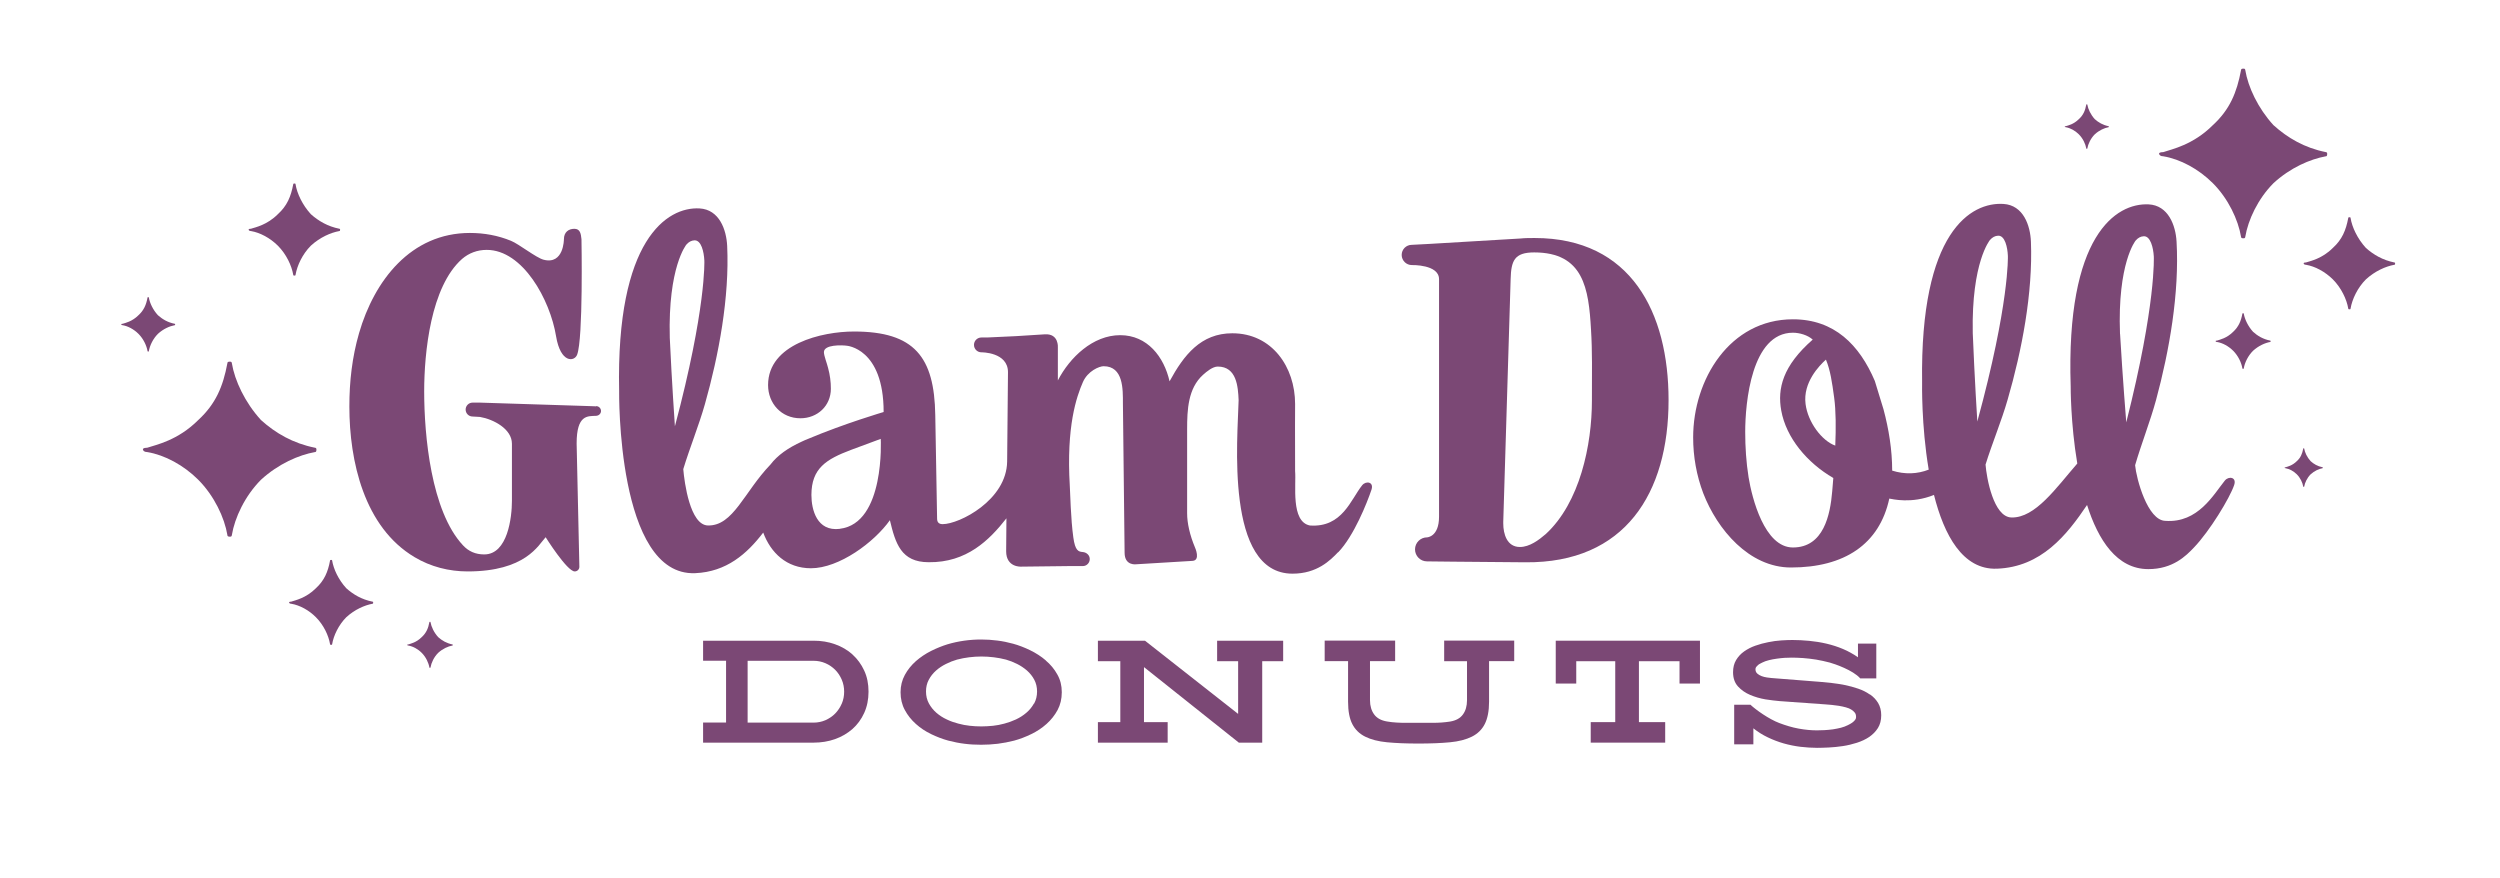 <?xml version="1.0" encoding="UTF-8"?><svg id="Layer_1" xmlns="http://www.w3.org/2000/svg" viewBox="0 0 355.86 124.95"><defs><style>.cls-1{opacity:.9;}.cls-2{fill:#6d3466;}</style></defs><g class="cls-1"><path class="cls-2" d="M121.34,93.15c-.71-.63-1.53-1.11-2.49-1.45-.95-.34-1.96-.5-3.03-.5h-15.74v2.85h3.27v8.8h-3.27v2.86h15.74c1.08,0,2.1-.17,3.04-.5.95-.34,1.77-.82,2.48-1.44.7-.62,1.26-1.38,1.67-2.28.41-.9.62-1.91.62-3.03s-.2-2.13-.62-3.02c-.41-.89-.97-1.65-1.67-2.28ZM119.82,100.16c-.23.53-.54,1-.93,1.4-.39.4-.85.71-1.38.95-.53.23-1.1.35-1.7.35h-9.39v-8.8h9.39c.6,0,1.17.12,1.7.35.53.23.99.55,1.38.94.39.4.7.86.93,1.4.23.54.34,1.11.34,1.71s-.11,1.17-.34,1.71Z"/><path class="cls-2" d="M148.88,94.02c-.67-.58-1.42-1.06-2.24-1.46-.82-.4-1.63-.71-2.43-.93-.74-.2-1.49-.36-2.24-.45-.75-.1-1.52-.15-2.3-.15-1.66,0-3.26.23-4.79.68-.77.24-1.55.55-2.35.95-.79.4-1.51.88-2.16,1.45-.64.57-1.17,1.22-1.57,1.96-.4.74-.61,1.56-.61,2.46,0,.95.2,1.79.61,2.54.4.75.93,1.41,1.57,1.98.64.58,1.37,1.06,2.18,1.45.81.39,1.62.7,2.43.92.78.2,1.55.36,2.32.45.77.1,1.56.14,2.37.14s1.58-.05,2.36-.14c.78-.1,1.56-.25,2.34-.45.81-.22,1.61-.53,2.42-.92.81-.39,1.53-.87,2.18-1.45.64-.57,1.17-1.24,1.57-1.98.4-.75.6-1.59.6-2.54s-.21-1.78-.64-2.53c-.42-.76-.97-1.42-1.65-1.99ZM147.17,100.15c-.28.5-.64.94-1.08,1.31-.44.38-.93.69-1.48.95-.55.25-1.1.45-1.64.59-.53.15-1.08.25-1.62.31-.55.05-1.1.09-1.66.09s-1.1-.03-1.64-.09c-.55-.06-1.1-.16-1.64-.31-.55-.14-1.1-.33-1.64-.59-.55-.25-1.04-.57-1.48-.95-.44-.38-.79-.83-1.07-1.33-.27-.5-.41-1.07-.41-1.7s.13-1.17.39-1.66c.26-.49.6-.93,1.03-1.31.42-.38.9-.69,1.42-.95.52-.26,1.05-.47,1.58-.62.57-.15,1.15-.26,1.72-.33.58-.07,1.16-.11,1.75-.11s1.17.04,1.76.11c.58.07,1.16.18,1.74.33.53.15,1.06.36,1.58.62.52.26.99.58,1.42.95.42.38.77.81,1.03,1.31.26.49.39,1.05.39,1.66s-.14,1.22-.42,1.72Z"/><polygon class="cls-2" points="173.25 94.12 176.24 94.12 176.24 101.62 162.98 91.2 156.28 91.2 156.28 94.12 159.47 94.12 159.47 102.79 156.28 102.79 156.28 105.71 166.21 105.71 166.21 102.79 162.84 102.79 162.84 94.96 176.34 105.71 179.67 105.71 179.67 94.12 182.65 94.12 182.65 91.2 173.25 91.2 173.25 94.12"/><path class="cls-2" d="M205.57,94.12h3.25v5.55c0,.82-.19,1.5-.58,2.03-.38.53-.99.87-1.83,1.01-.78.12-1.59.18-2.42.18h-3.88c-.45,0-.9-.01-1.35-.04-.44-.03-.89-.07-1.32-.15-.84-.14-1.45-.47-1.84-1.01-.39-.53-.59-1.21-.59-2.03v-5.55h3.58v-2.92h-10.03v2.92h3.33v5.78c0,1.32.2,2.39.6,3.17.4.79,1.02,1.39,1.84,1.8.82.41,1.86.68,3.12.8,1.26.12,2.75.18,4.46.18s3.22-.06,4.48-.18c1.26-.12,2.3-.39,3.12-.8.82-.41,1.44-1.01,1.84-1.8.4-.79.61-1.85.61-3.17v-5.78h3.58v-2.92h-9.97v2.92Z"/><polygon class="cls-2" points="221.45 97.3 224.37 97.3 224.37 94.12 229.92 94.12 229.92 102.79 226.43 102.79 226.43 105.71 237.03 105.71 237.03 102.79 233.29 102.79 233.29 94.12 239.07 94.12 239.07 97.3 241.98 97.3 241.98 91.2 221.45 91.2 221.45 97.3"/><path class="cls-2" d="M266.13,98.84c-.48-.34-1.03-.61-1.65-.82-.62-.21-1.24-.38-1.88-.51-.64-.13-1.27-.22-1.87-.29-.61-.06-1.15-.11-1.62-.16l-6.98-.55c-.17-.01-.38-.04-.64-.08-.26-.04-.5-.1-.74-.19-.25-.09-.45-.22-.62-.37-.17-.16-.25-.36-.25-.61,0-.12.03-.23.11-.33.07-.09.16-.18.26-.27.09-.08.2-.15.31-.2.11-.06.2-.1.29-.15.27-.14.59-.25.95-.34.36-.09.73-.16,1.11-.21.38-.06.75-.09,1.12-.12.37-.02.7-.03,1-.03.47,0,1.01.02,1.61.06.6.04,1.23.12,1.88.22.66.11,1.31.26,1.96.43.65.18,3.27,1.06,4.32,2.25h2.28v-4.96h-2.61v1.95c-.67-.47-1.38-.86-2.13-1.18-.76-.32-1.54-.57-2.35-.76-.81-.19-1.62-.32-2.45-.4-.82-.08-1.62-.12-2.41-.12-.47,0-1,.02-1.6.06-.6.04-1.21.12-1.83.25-.63.12-1.24.29-1.84.5-.6.21-1.13.49-1.6.82-.47.33-.85.75-1.14,1.23-.29.49-.43,1.06-.43,1.72,0,.84.23,1.51.7,2.03.47.51,1.05.92,1.74,1.21.69.29,1.41.5,2.17.63.77.12,1.45.2,2.05.25l6.56.47c.24.02.52.04.84.07.33.04.66.08,1.01.13.35.06.68.13,1,.22.32.09.58.19.77.32.21.14.38.28.49.43.12.15.18.36.18.64,0,.14-.04.26-.13.38-.08.11-.19.22-.31.32-.12.1-.25.18-.39.26-.14.07-.25.13-.34.18-.29.15-.62.27-.99.37-.38.09-.76.17-1.16.23-.4.05-.79.09-1.19.11-.39.02-.74.03-1.06.03-.81,0-1.68-.08-2.61-.25-.94-.17-1.83-.45-2.72-.78-1.52-.57-3.37-1.9-4.14-2.62h-2.31v5.64h2.73v-2.28c.64.51,1.32.94,2.06,1.29.73.35,1.49.64,2.26.86.78.22,1.57.38,2.37.48.8.09,1.6.15,2.38.15.48,0,1.05-.02,1.68-.05.64-.03,1.3-.1,1.98-.2.68-.1,1.34-.26,2-.47.65-.21,1.24-.48,1.76-.83.51-.35.93-.78,1.24-1.27.31-.5.47-1.1.47-1.82,0-.67-.15-1.25-.44-1.74-.29-.48-.68-.9-1.17-1.23Z"/><path class="cls-2" d="M237.51,56.95c0-12.42-5.32-23.07-19.06-23.07-.66,0-1.38,0-2.04.07l-12.97.77-2.48.13c-.79,0-1.44.64-1.44,1.44,0,.41.18.79.46,1.05.26.24.6.39.98.39,0,0,3.88-.11,3.88,2.01v33.81c0,2.89-1.71,2.94-1.71,2.94-.94,0-1.71.77-1.71,1.71s.76,1.71,1.71,1.71l3.64.04,10.36.09c14.2.13,20.38-9.86,20.38-23.07ZM226.6,56.36v.66c0,6.31-1.71,14.53-6.57,19-.99.85-2.3,1.84-3.68,1.84-1.84,0-2.37-1.84-2.37-3.35v-.26l1.05-34.51c.07-2.63.53-3.81,3.35-3.81,7.03,0,7.76,5.13,8.09,10.98.2,3.16.13,6.31.13,9.47Z"/><path class="cls-2" d="M316.69,68.41c-1.62,2.01-3.82,6.06-8.45,5.73-2.55-.03-4.15-6.02-4.32-7.92.88-3.02,2.16-6.27,2.98-9.28,1.9-7.02,3.34-15.27,2.92-22.55-.13-2.3-1.17-5.17-3.99-5.3-4.62-.21-11.78,4.39-11.08,25.9,0,0-.03,5.23.94,10.99-3.01,3.46-5.97,7.77-9.38,7.68-2.55-.07-3.53-5.63-3.68-7.53.93-3,2.28-6.23,3.14-9.23,2.03-6.99,3.61-15.21,3.32-22.5-.09-2.3-1.07-5.19-3.9-5.37-4.62-.29-11.9,3.89-11.59,25.41,0,0-.13,6.08.94,12.41-1.61.63-3.38.71-5.2.14,0-2.95-.48-5.9-1.23-8.71l-1.24-4.05c-2.19-5.14-5.76-8.78-11.66-8.78-8.99,0-14.2,8.57-14.2,16.81,0,2.74.48,5.42,1.44,7.96,1.99,5.14,6.52,10.56,12.48,10.56,7.62,0,12.6-3.32,14-9.81.42.06,3.14.78,6.36-.52,1.43,5.69,4.08,10.68,8.95,10.5,6.33-.23,9.96-4.79,12.84-9.07,1.58,4.98,4.24,9.13,8.72,9.13,3.49,0,5.36-1.88,6.49-3.07,2.23-2.32,5.11-7.05,5.73-8.9.39-1.14-.79-1.3-1.32-.64ZM260.8,69.98c-.28,3.29-1.2,7.95-5.59,7.95-4.05,0-5.83-7.04-6.31-9.99-.34-2.13-.48-4.32-.48-6.45,0-4.18.89-14.13,6.79-14.13.94,0,2.11.34,2.82.98-4.27,3.74-5.05,6.97-4.48,10.11.7,3.85,3.65,7.41,7.41,9.59-.06.8-.12,1.47-.16,1.94ZM261.24,63.43c-1.9-.68-3.9-3.31-4.23-5.93-.39-3.04,1.94-5.45,2.9-6.31.63,1.52.87,3.2,1.17,5.41.26,1.86.26,4.41.16,6.84ZM283.26,34.16c.35-.4.73-.59,1.16-.61.98-.04,1.34,1.66,1.39,2.89,0,0,.24,6.76-4.35,23.56,0,0-.4-6.26-.65-12.6-.2-10.1,2.45-13.24,2.45-13.24ZM301.77,47.53c-.38-10.1,2.22-13.28,2.22-13.28.34-.4.72-.6,1.15-.62.97-.06,1.37,1.64,1.44,2.86,0,0,.36,6.75-3.92,23.63,0,0-.51-6.26-.88-12.59Z"/><path class="cls-2" d="M84.85,57.84l-.77-.03-15.75-.5h-1.06c-.55,0-.99.45-.99.99s.44.99.99.99l1.06.06c1.92.33,4.54,1.71,4.54,3.81v8.15c0,2.3-.59,7.61-3.94,7.61-1.25,0-2.24-.44-3.03-1.3-4.54-4.86-5.52-15.65-5.52-21.89,0-5.52.92-14.92,5.39-18.87.99-.85,2.19-1.29,3.51-1.29,5.15,0,9.03,7.13,9.87,12.28.64,3.88,2.61,3.66,3,2.64.88-2.26.62-16.43.62-16.43-.08-.82-.2-1.49-1.02-1.49s-1.48.48-1.48,1.48c0,0,0,3.67-2.89,2.92-1.07-.28-3.51-2.23-4.64-2.69-1.85-.76-3.82-1.12-5.85-1.12-8.41,0-13.61,6.77-15.78,14.26-.99,3.42-1.38,6.9-1.38,10.45,0,7.76,2.1,17.16,9.27,21.43,2.3,1.38,4.93,2.04,7.56,2.04,8.25,0,10.08-3.75,11.11-4.87,0,0,3.05,4.87,4.14,4.87.36,0,.66-.29.66-.66l-.39-17.55c0-4.15,1.59-3.88,2.78-3.94.38-.02.69-.31.69-.69s-.31-.69-.69-.69Z"/><path class="cls-2" d="M190.49,78.61c2.23-2.32,4.11-7.05,4.73-8.9.38-1.14-.79-1.3-1.32-.64-1.62,2.01-2.82,6.06-7.45,5.73-2.75-.55-1.92-5.84-2.1-7.74-.03-4.62,0-9.56,0-9.56,0-5.26-3.29-10.06-8.94-10.06-4.47,0-6.89,3.09-8.93,6.84-.79-3.48-3.15-6.57-7.03-6.57s-7.17,3.16-8.87,6.44v-4.68s.17-2.02-1.87-1.88c-2.73.19-5.46.35-8.19.45h-.82c-.58,0-1.06.46-1.06,1.05s.47,1.06,1.06,1.06c0,0,3.78-.04,3.78,2.83l-.12,12.7c-.06,5.52-6.81,8.93-9.18,8.93-.53,0-.79-.26-.79-.79l-.26-14.73c-.13-8.28-2.96-11.9-11.57-11.9-4.54,0-12.23,1.77-12.23,7.62,0,2.63,1.91,4.73,4.6,4.73,2.43,0,4.34-1.77,4.34-4.21,0-.99-.13-1.97-.4-2.96-.13-.59-.59-1.71-.59-2.24,0-1.12,2.63-1,3.22-.92,0,0,5.28.33,5.28,9.44,0,0-5.57,1.64-10.7,3.8h0c-.34.13-.66.27-.97.42-1.92.88-3.42,1.92-4.45,3.27-3.75,3.9-5.28,8.74-8.89,8.66-2.55-.05-3.35-6.12-3.51-8.02.91-3,2.23-6.25,3.08-9.25,1.98-7,3.51-15.23,3.17-22.52-.11-2.3-1.11-5.18-3.93-5.34-4.62-.26-11.9,4.44-11.45,25.96,0,0-.37,26.44,10.83,25.96,4.45-.19,7.37-2.75,9.68-5.78,1.06,2.86,3.32,5.08,6.79,5.08,4.01,0,9-3.68,11.24-6.84.79,3.29,1.58,5.98,5.52,5.98,5.4.07,8.64-3.14,11.07-6.25l-.04,4.69c0,2.33,2.13,2.19,2.13,2.19l6.77-.08h2.01c.55,0,.99-.45.99-1s-.45-.95-.99-1c-.62-.05-1.09-.17-1.35-2.09-.36-2.54-.45-6.51-.5-7.31-.51-8.54.96-12.7,1.86-14.78.7-1.61,2.36-2.27,2.95-2.27,2.83,0,2.75,3.3,2.75,5.28l.24,21.27c0,1.93,1.71,1.64,1.71,1.64l7.94-.48c1.21-.06.37-1.91.37-1.91-.74-1.76-1.12-3.48-1.12-4.86v-11.97c0-2.76.12-5.81,2.26-7.74.52-.47,1.38-1.18,2.1-1.18,2.69,0,2.89,2.86,2.97,4.79-.12,5.29-1.99,24.69,7.67,24.69,3.49,0,5.36-1.88,6.49-3.06ZM95.34,48.08c-.27-10.1,2.36-13.26,2.36-13.26.35-.4.72-.59,1.15-.61.98-.04,1.35,1.65,1.41,2.88,0,0,.29,6.76-4.19,23.59,0,0-.44-6.26-.73-12.6ZM119.54,75.28c-3.25.4-4.04-2.71-4.04-4.82,0-3.81,2.13-5.09,5.61-6.41l4.26-1.58s.65,12.02-5.82,12.8Z"/><path class="cls-2" d="M331.26,21.85s0-.2-.2-.2c-3.02-.6-5.43-2.02-7.44-3.83-2.21-2.41-3.62-5.43-4.02-7.85,0-.2-.2-.2-.2-.2-.2,0-.4,0-.4.2-.6,3.22-1.61,5.64-4.02,7.85-2.82,2.82-5.84,3.42-7.04,3.83-.61,0-.61.2-.61.2,0,.2.2.4.61.4,2.41.4,5.03,1.81,7.04,3.82,2.21,2.21,3.62,5.23,4.02,7.65,0,.2.2.2.4.2,0,0,.2,0,.2-.2.4-2.42,1.81-5.43,4.02-7.65,2.41-2.21,5.23-3.42,7.44-3.82.2,0,.2-.2.2-.4Z"/><path class="cls-2" d="M294.06,18.11c.64.11,1.32.48,1.85,1.01.58.58.95,1.37,1.06,2.01,0,.05.05.05.1.05,0,0,.05,0,.05-.05.11-.64.48-1.43,1.06-2.01.63-.58,1.37-.9,1.95-1.01.05,0,.05-.05.05-.1,0,0,0-.05-.05-.05-.79-.16-1.43-.53-1.95-1-.58-.63-.95-1.43-1.06-2.06,0-.05-.05-.05-.05-.05-.05,0-.1,0-.1.05-.16.84-.42,1.48-1.06,2.06-.74.74-1.53.9-1.85,1-.16,0-.16.05-.16.05,0,.05.05.1.16.1Z"/><path class="cls-2" d="M330.59,66.51c-.69-.14-1.24-.46-1.69-.87-.5-.55-.82-1.23-.91-1.78,0-.05-.05-.05-.05-.05-.05,0-.09,0-.09.05-.14.73-.36,1.28-.91,1.78-.64.64-1.32.78-1.6.87-.14,0-.14.05-.14.05,0,.05.05.09.14.09.55.09,1.14.41,1.6.87.5.5.82,1.19.91,1.74,0,.04.05.04.09.04,0,0,.05,0,.05-.04.09-.55.41-1.23.91-1.74.55-.5,1.19-.78,1.69-.87.05,0,.05-.04.05-.09,0,0,0-.05-.05-.05Z"/><path class="cls-2" d="M340.82,37.36c-1.64-.33-2.95-1.09-4.05-2.07-1.2-1.31-1.97-2.95-2.18-4.26,0-.11-.11-.11-.11-.11-.11,0-.22,0-.22.11-.33,1.75-.87,3.06-2.19,4.26-1.53,1.53-3.17,1.86-3.83,2.07-.33,0-.33.11-.33.11,0,.11.11.22.33.22,1.31.22,2.73.99,3.83,2.08,1.2,1.2,1.97,2.84,2.19,4.15,0,.11.11.11.22.11,0,0,.11,0,.11-.11.22-1.31.98-2.95,2.18-4.15,1.31-1.2,2.84-1.86,4.05-2.08.11,0,.11-.11.11-.22,0,0,0-.11-.11-.11Z"/><path class="cls-2" d="M35.72,32.89c1.31.22,2.73.99,3.83,2.08,1.2,1.2,1.97,2.84,2.19,4.15,0,.11.11.11.22.11,0,0,.11,0,.11-.11.22-1.31.98-2.95,2.18-4.15,1.31-1.2,2.84-1.86,4.05-2.08.11,0,.11-.11.11-.22,0,0,0-.11-.11-.11-1.64-.33-2.95-1.09-4.05-2.07-1.2-1.31-1.97-2.95-2.18-4.26,0-.11-.11-.11-.11-.11-.11,0-.22,0-.22.11-.33,1.75-.87,3.06-2.19,4.26-1.53,1.53-3.17,1.86-3.83,2.07-.33,0-.33.11-.33.11,0,.11.11.22.33.22Z"/><path class="cls-2" d="M323.14,48.48c-.99-.2-1.78-.66-2.43-1.25-.72-.79-1.18-1.78-1.32-2.57,0-.07-.07-.07-.07-.07-.07,0-.13,0-.13.07-.2,1.05-.53,1.84-1.31,2.57-.92.92-1.91,1.12-2.3,1.25-.2,0-.2.07-.2.07,0,.07.07.13.2.13.79.13,1.64.59,2.3,1.25.72.72,1.18,1.71,1.31,2.5,0,.07.07.07.13.07,0,0,.07,0,.07-.07.13-.79.59-1.78,1.32-2.5.79-.72,1.71-1.12,2.43-1.25.07,0,.07-.07.07-.13,0,0,0-.07-.07-.07Z"/><path class="cls-2" d="M45.04,63.94s0-.21-.21-.21c-3.11-.62-5.61-2.07-7.68-3.94-2.28-2.49-3.74-5.61-4.15-8.1,0-.21-.21-.21-.21-.21-.21,0-.42,0-.42.21-.62,3.32-1.66,5.81-4.15,8.1-2.91,2.91-6.02,3.53-7.26,3.94-.62,0-.62.21-.62.21,0,.21.21.41.62.41,2.49.41,5.19,1.87,7.26,3.94,2.28,2.29,3.74,5.4,4.15,7.89,0,.21.21.21.42.21,0,0,.21,0,.21-.21.41-2.49,1.87-5.6,4.15-7.89,2.49-2.28,5.4-3.53,7.68-3.94.21,0,.21-.21.21-.41Z"/><path class="cls-2" d="M64.39,91.73c-.82-.17-1.48-.55-2.02-1.04-.6-.66-.98-1.48-1.09-2.13,0-.05-.05-.05-.05-.05-.06,0-.11,0-.11.05-.16.87-.44,1.53-1.09,2.13-.77.77-1.58.93-1.91,1.04-.16,0-.16.05-.16.05,0,.05.05.11.16.11.66.11,1.37.49,1.91,1.04.6.6.98,1.42,1.09,2.08,0,.05.06.05.11.05,0,0,.05,0,.05-.05.11-.66.49-1.48,1.09-2.08.66-.6,1.42-.93,2.02-1.04.06,0,.06-.05.06-.11,0,0,0-.05-.06-.05Z"/><path class="cls-2" d="M53.02,85.64c-1.51-.3-2.72-1-3.73-1.91-1.11-1.21-1.81-2.72-2.01-3.93,0-.1-.1-.1-.1-.1-.1,0-.2,0-.2.1-.3,1.61-.81,2.82-2.01,3.93-1.41,1.41-2.92,1.71-3.52,1.91-.3,0-.3.1-.3.1,0,.1.1.2.3.2,1.21.2,2.52.91,3.52,1.92,1.11,1.11,1.81,2.62,2.01,3.83,0,.1.1.1.2.1,0,0,.1,0,.1-.1.2-1.21.91-2.72,2.01-3.83,1.21-1.11,2.62-1.71,3.73-1.92.1,0,.1-.1.1-.2,0,0,0-.1-.1-.1Z"/><path class="cls-2" d="M21.13,50.04s.06,0,.06-.07c.13-.77.58-1.74,1.29-2.45.77-.71,1.68-1.1,2.39-1.23.06,0,.06-.06.06-.13,0,0,0-.07-.06-.07-.97-.19-1.74-.64-2.39-1.22-.71-.77-1.16-1.74-1.29-2.51,0-.06-.06-.06-.06-.06-.07,0-.13,0-.13.06-.19,1.03-.52,1.81-1.29,2.51-.9.9-1.87,1.1-2.26,1.22-.19,0-.19.07-.19.07,0,.06.06.13.19.13.77.13,1.61.58,2.26,1.23.71.71,1.16,1.68,1.29,2.45,0,.07.06.07.13.07Z"/></g></svg>